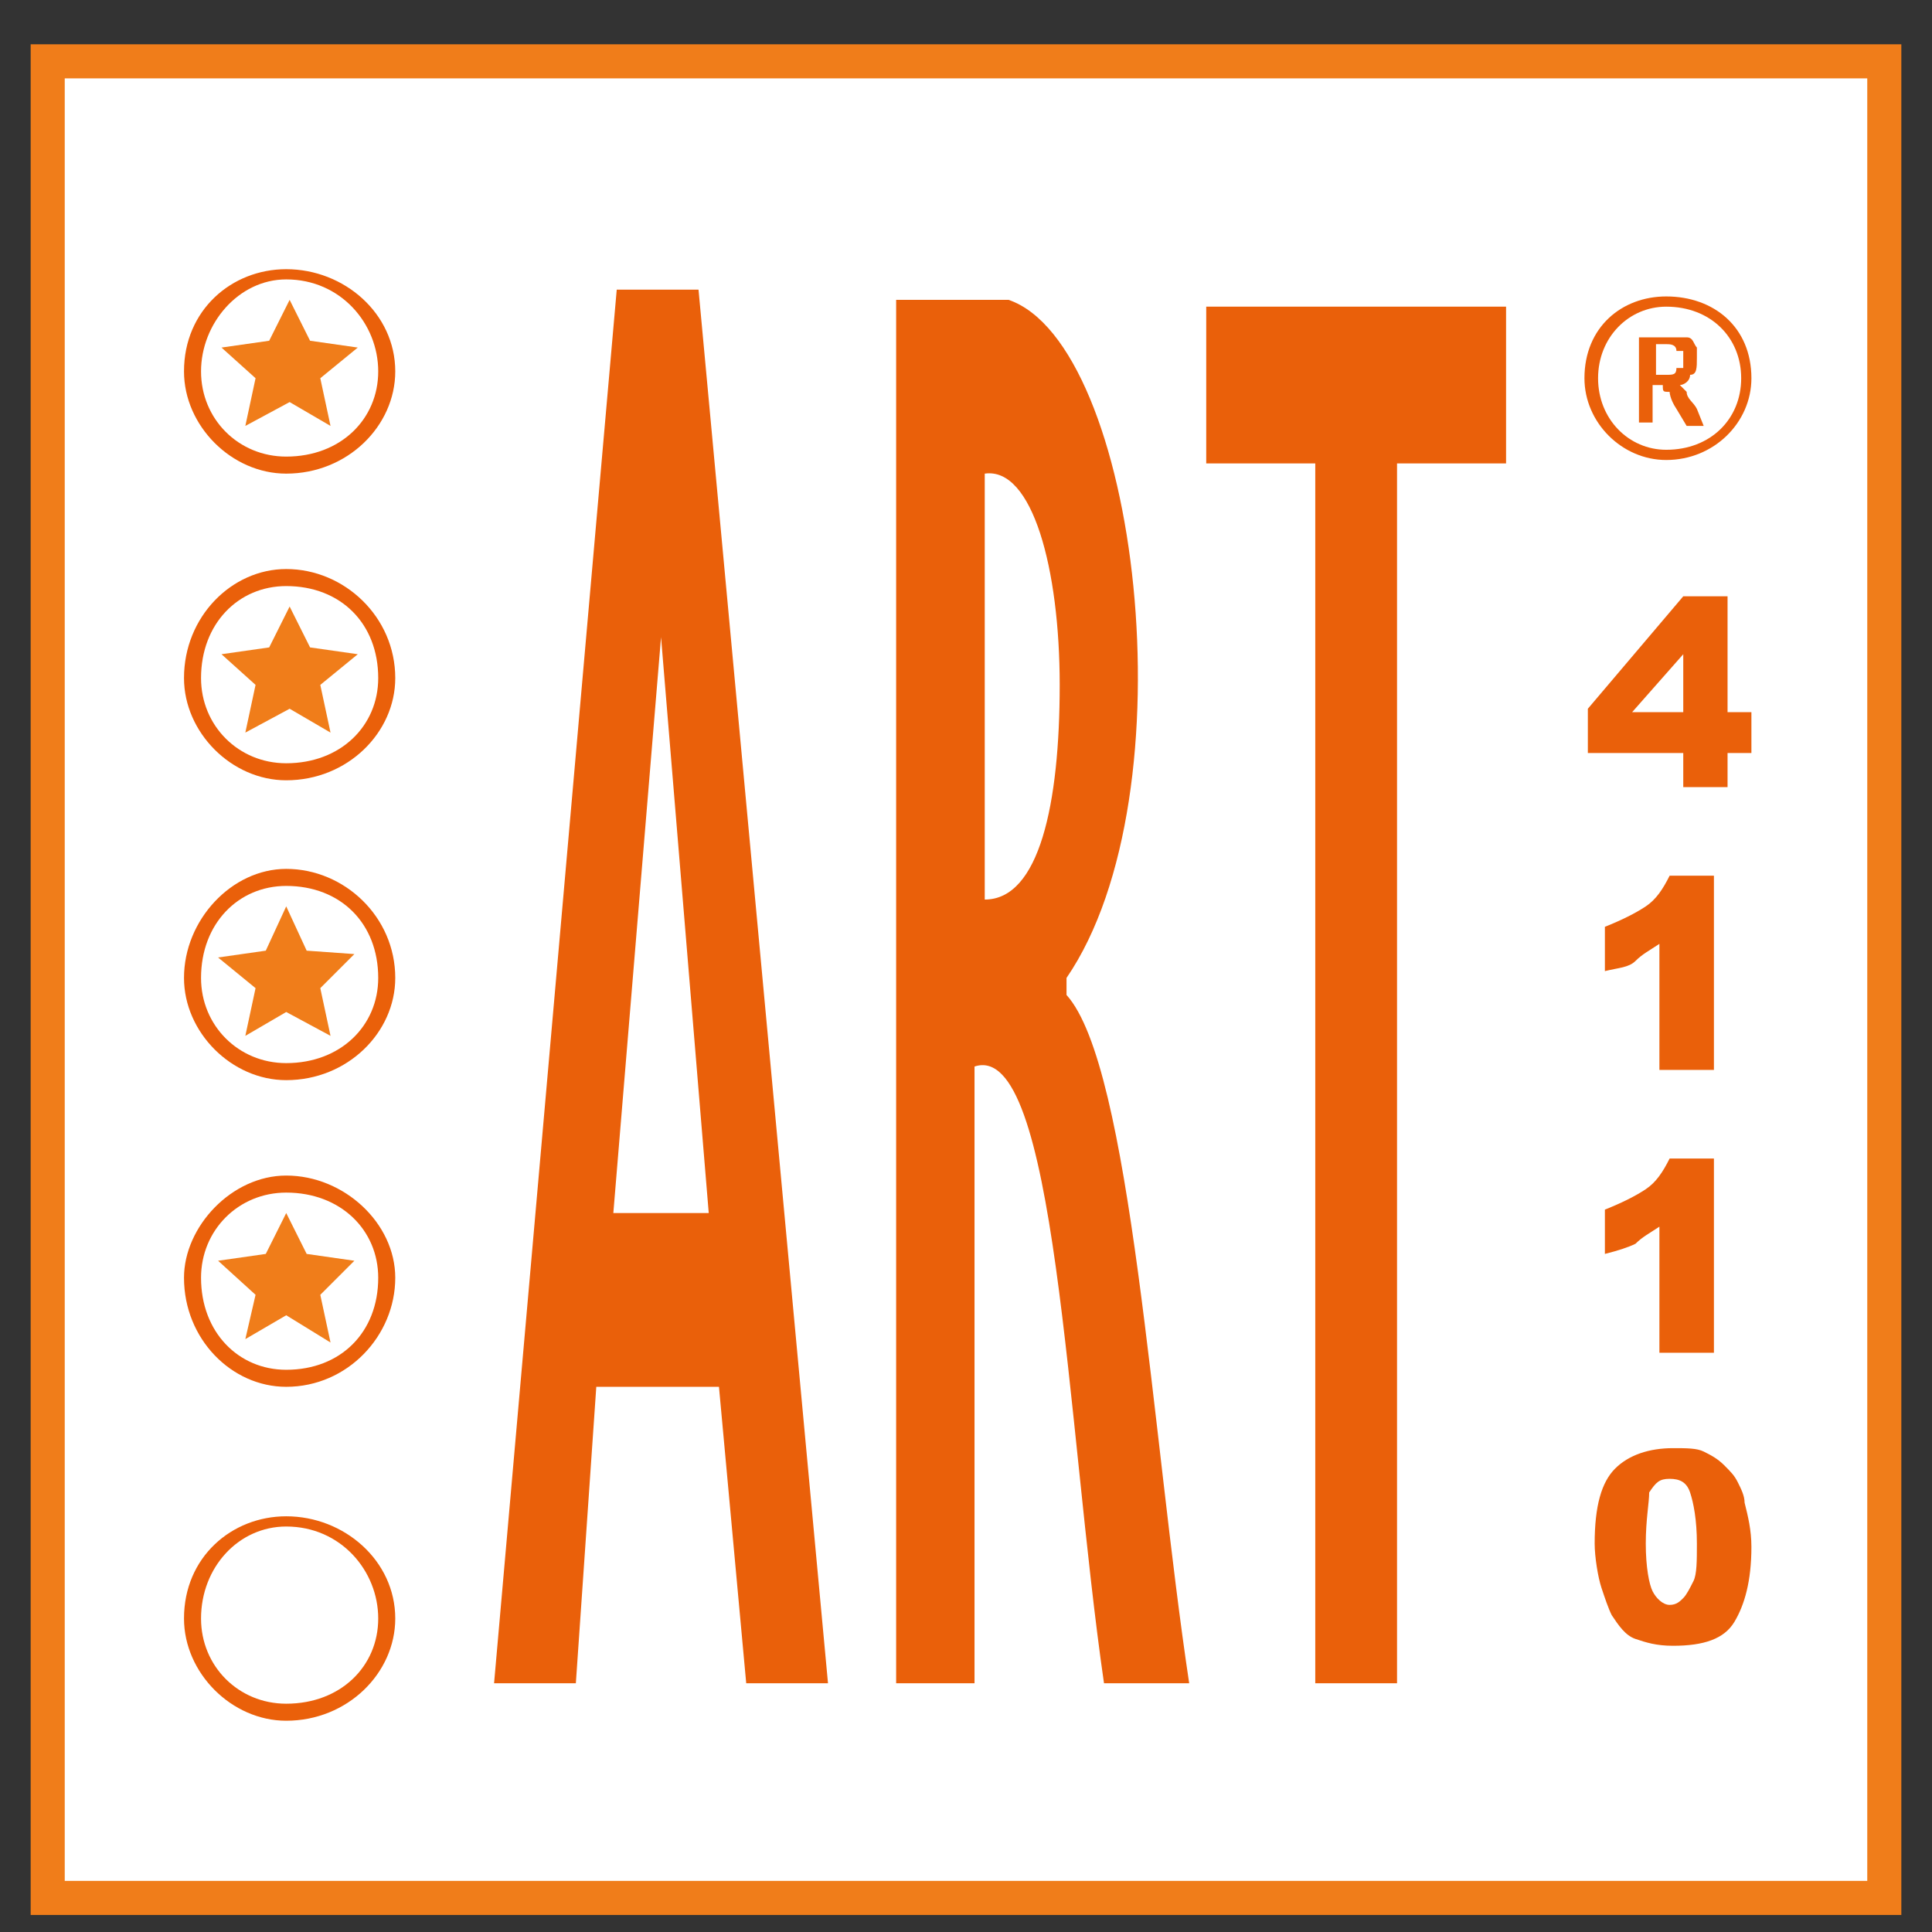 <?xml version="1.0" encoding="utf-8"?>
<!-- Generator: Adobe Illustrator 26.0.1, SVG Export Plug-In . SVG Version: 6.00 Build 0)  -->
<svg version="1.1" id="Layer_1" xmlns="http://www.w3.org/2000/svg" xmlns:xlink="http://www.w3.org/1999/xlink" x="0px" y="0px"
	 viewBox="0 0 56.7 56.7" style="enable-background:new 0 0 56.7 56.7;" xml:space="preserve">
<rect x="0" y="0" width="56.7" height="56.7" fill="#333333" stroke="none"/>
<style type="text/css">
	.st0{fill-rule:evenodd;clip-rule:evenodd;fill:#FFFFFF;}
	.st1{clip-path:url(#SVGID_00000036957645927772653070000016543670588224169614_);fill:none;stroke:#F07D1A;}
	
		.st2{clip-path:url(#SVGID_00000036957645927772653070000016543670588224169614_);fill-rule:evenodd;clip-rule:evenodd;fill:#EA600A;}
	
		.st3{clip-path:url(#SVGID_00000036957645927772653070000016543670588224169614_);fill-rule:evenodd;clip-rule:evenodd;fill:#F07D1A;}
	.st4{fill:#EA600A;}
</style>
<rect x="1.4" y="1.8" class="st0" width="53.9" height="53.9"/>
<g>
	<defs>
		<rect id="SVGID_1_" y="0" width="56.7" height="56.7"/>
	</defs>
	<clipPath id="SVGID_00000059298711351881354160000013030047988946741646_">
		<use xlink:href="#SVGID_1_"  style="overflow:visible;"/>
	</clipPath>
	
		<rect x="1.4" y="1.8" style="clip-path:url(#SVGID_00000059298711351881354160000013030047988946741646_);fill:none;stroke:#F07D1A;" width="53.9" height="53.9"/>
	
		<path style="clip-path:url(#SVGID_00000059298711351881354160000013030047988946741646_);fill-rule:evenodd;clip-rule:evenodd;fill:#EA600A;" d="
		M8.4,16.7c1.7,0,3.2,1.4,3.2,3.2c0,1.6-1.4,3-3.2,3c-1.6,0-3-1.4-3-3C5.4,18.1,6.8,16.7,8.4,16.7 M8.4,17.2c1.6,0,2.7,1.1,2.7,2.7
		c0,1.4-1.1,2.5-2.7,2.5c-1.4,0-2.5-1.1-2.5-2.5C5.9,18.3,7,17.2,8.4,17.2"/>
	
		<path style="clip-path:url(#SVGID_00000059298711351881354160000013030047988946741646_);fill-rule:evenodd;clip-rule:evenodd;fill:#EA600A;" d="
		M8.4,7.9c1.7,0,3.2,1.3,3.2,3c0,1.6-1.4,3-3.2,3c-1.6,0-3-1.4-3-3C5.4,9.1,6.8,7.9,8.4,7.9 M8.4,8.2c1.6,0,2.7,1.3,2.7,2.7
		c0,1.4-1.1,2.5-2.7,2.5c-1.4,0-2.5-1.1-2.5-2.5C5.9,9.5,7,8.2,8.4,8.2"/>
	
		<path style="clip-path:url(#SVGID_00000059298711351881354160000013030047988946741646_);fill-rule:evenodd;clip-rule:evenodd;fill:#EA600A;" d="
		M8.4,34.5c1.7,0,3.2,1.4,3.2,3c0,1.7-1.4,3.2-3.2,3.2c-1.6,0-3-1.4-3-3.2C5.4,36,6.8,34.5,8.4,34.5 M8.4,35c1.6,0,2.7,1.1,2.7,2.5
		c0,1.6-1.1,2.7-2.7,2.7c-1.4,0-2.5-1.1-2.5-2.7C5.9,36.1,7,35,8.4,35"/>
	
		<path style="clip-path:url(#SVGID_00000059298711351881354160000013030047988946741646_);fill-rule:evenodd;clip-rule:evenodd;fill:#EA600A;" d="
		M8.4,25.5c1.7,0,3.2,1.4,3.2,3.2c0,1.6-1.4,3-3.2,3c-1.6,0-3-1.4-3-3C5.4,27,6.8,25.5,8.4,25.5 M8.4,26c1.6,0,2.7,1.1,2.7,2.7
		c0,1.4-1.1,2.5-2.7,2.5c-1.4,0-2.5-1.1-2.5-2.5C5.9,27.1,7,26,8.4,26"/>
	
		<path style="clip-path:url(#SVGID_00000059298711351881354160000013030047988946741646_);fill-rule:evenodd;clip-rule:evenodd;fill:#EA600A;" d="
		M48.9,9c1.3,0,2.2,0.9,2.2,2.1s-0.9,2.1-2.2,2.1c-1.1,0-2-0.9-2-2.1S47.8,9,48.9,9 M48.9,8.7c1.4,0,2.5,0.9,2.5,2.4
		c0,1.3-1.1,2.4-2.5,2.4c-1.3,0-2.4-1.1-2.4-2.4C46.5,9.6,47.6,8.7,48.9,8.7 M48.1,12.4V9.9H49h0.5c0.2,0,0.2,0.2,0.3,0.3v0.3
		c0,0.3,0,0.5-0.2,0.5c0,0.2-0.2,0.3-0.3,0.3l0.2,0.2c0,0.2,0.2,0.3,0.3,0.5l0.2,0.5h-0.5L49.2,12C49,11.7,49,11.5,49,11.5
		c-0.2,0-0.2,0-0.2-0.2h-0.3v1.1H48.1z M48.6,11h0.3c0.2,0,0.3,0,0.3-0.2h0.2v-0.3v-0.2h-0.2c0-0.2-0.2-0.2-0.3-0.2h-0.3V11z"/>
	
		<path style="clip-path:url(#SVGID_00000059298711351881354160000013030047988946741646_);fill-rule:evenodd;clip-rule:evenodd;fill:#EA600A;" d="
		M35.5,9h8.7v4.6H41v35.8h-2.4V13.6h-3.2V9z M28.7,49.4h-2.4V8.8h3.3c3.8,1.3,5.4,14.5,1.7,19.9v0.5c1.9,2.1,2.5,12.9,3.6,20.2h-2.5
		c-1.1-7.6-1.4-18.9-3.8-18.1V49.4z M28.9,13.9c1.4-0.2,2.2,2.8,2.2,6.2c0,3.5-0.6,6.3-2.2,6.3V13.9z M14.5,49.4l3.6-40.9h2.4
		l3.8,40.9h-2.4l-0.8-8.7h-3.6l-0.6,8.7H14.5z M20.8,35.6l-1.4-16.9L18,35.6H20.8z"/>
	
		<path style="clip-path:url(#SVGID_00000059298711351881354160000013030047988946741646_);fill-rule:evenodd;clip-rule:evenodd;fill:#EA600A;" d="
		M8.4,44.5c1.7,0,3.2,1.3,3.2,3c0,1.6-1.4,3-3.2,3c-1.6,0-3-1.4-3-3C5.4,45.7,6.8,44.5,8.4,44.5 M8.4,44.8c1.6,0,2.7,1.3,2.7,2.7
		c0,1.4-1.1,2.5-2.7,2.5c-1.4,0-2.5-1.1-2.5-2.5C5.9,46,7,44.8,8.4,44.8"/>
	
		<polygon style="clip-path:url(#SVGID_00000059298711351881354160000013030047988946741646_);fill-rule:evenodd;clip-rule:evenodd;fill:#F07D1A;" points="
		8.5,8.8 7.9,10 6.5,10.2 7.5,11.1 7.2,12.5 8.5,11.8 9.7,12.5 9.4,11.1 10.5,10.2 9.1,10 	"/>
	
		<polygon style="clip-path:url(#SVGID_00000059298711351881354160000013030047988946741646_);fill-rule:evenodd;clip-rule:evenodd;fill:#F07D1A;" points="
		8.5,17.8 7.9,19 6.5,19.2 7.5,20.1 7.2,21.5 8.5,20.8 9.7,21.5 9.4,20.1 10.5,19.2 9.1,19 	"/>
	
		<polygon style="clip-path:url(#SVGID_00000059298711351881354160000013030047988946741646_);fill-rule:evenodd;clip-rule:evenodd;fill:#F07D1A;" points="
		8.4,26.6 7.8,27.9 6.4,28.1 7.5,29 7.2,30.4 8.4,29.7 9.7,30.4 9.4,29 10.4,28 9,27.9 	"/>
	
		<polygon style="clip-path:url(#SVGID_00000059298711351881354160000013030047988946741646_);fill-rule:evenodd;clip-rule:evenodd;fill:#F07D1A;" points="
		8.4,35.6 7.8,36.8 6.4,37 7.5,38 7.2,39.3 8.4,38.6 9.7,39.4 9.4,38 10.4,37 9,36.8 	"/>
</g>
<g>
	<path class="st4" d="M49.4,22.1h-2.8v-1.3l2.8-3.3h1.3v3.4h0.7v1.2h-0.7v1h-1.3V22.1z M49.4,20.9v-1.7l-1.5,1.7H49.4z"/>
	<path class="st4" d="M50.3,25.8v5.6h-1.6v-3.7c-0.3,0.2-0.5,0.3-0.7,0.5s-0.5,0.2-0.9,0.3v-1.3c0.5-0.2,0.9-0.4,1.2-0.6
		c0.3-0.2,0.5-0.5,0.7-0.9H50.3z"/>
	<path class="st4" d="M50.3,34.1v5.6h-1.6v-3.7c-0.3,0.2-0.5,0.3-0.7,0.5c-0.2,0.1-0.5,0.2-0.9,0.3v-1.3c0.5-0.2,0.9-0.4,1.2-0.6
		s0.5-0.5,0.7-0.9H50.3z"/>
	<path class="st4" d="M46.8,45.3c0-1.1,0.2-1.8,0.6-2.2c0.4-0.4,1-0.6,1.7-0.6c0.4,0,0.7,0,0.9,0.1c0.2,0.1,0.4,0.2,0.6,0.4
		s0.3,0.3,0.4,0.5c0.1,0.2,0.2,0.4,0.2,0.6c0.1,0.4,0.2,0.8,0.2,1.3c0,1-0.2,1.7-0.5,2.2s-0.9,0.7-1.8,0.7c-0.5,0-0.8-0.1-1.1-0.2
		c-0.3-0.1-0.5-0.4-0.7-0.7c-0.1-0.2-0.2-0.5-0.3-0.8S46.8,45.7,46.8,45.3z M48.3,45.3c0,0.7,0.1,1.2,0.2,1.4s0.3,0.4,0.5,0.4
		c0.2,0,0.3-0.1,0.4-0.2c0.1-0.1,0.2-0.3,0.3-0.5c0.1-0.2,0.1-0.6,0.1-1.1c0-0.7-0.1-1.2-0.2-1.5c-0.1-0.3-0.3-0.4-0.6-0.4
		c-0.3,0-0.4,0.1-0.6,0.4C48.4,44.1,48.3,44.6,48.3,45.3z"/>
</g>
</svg>
